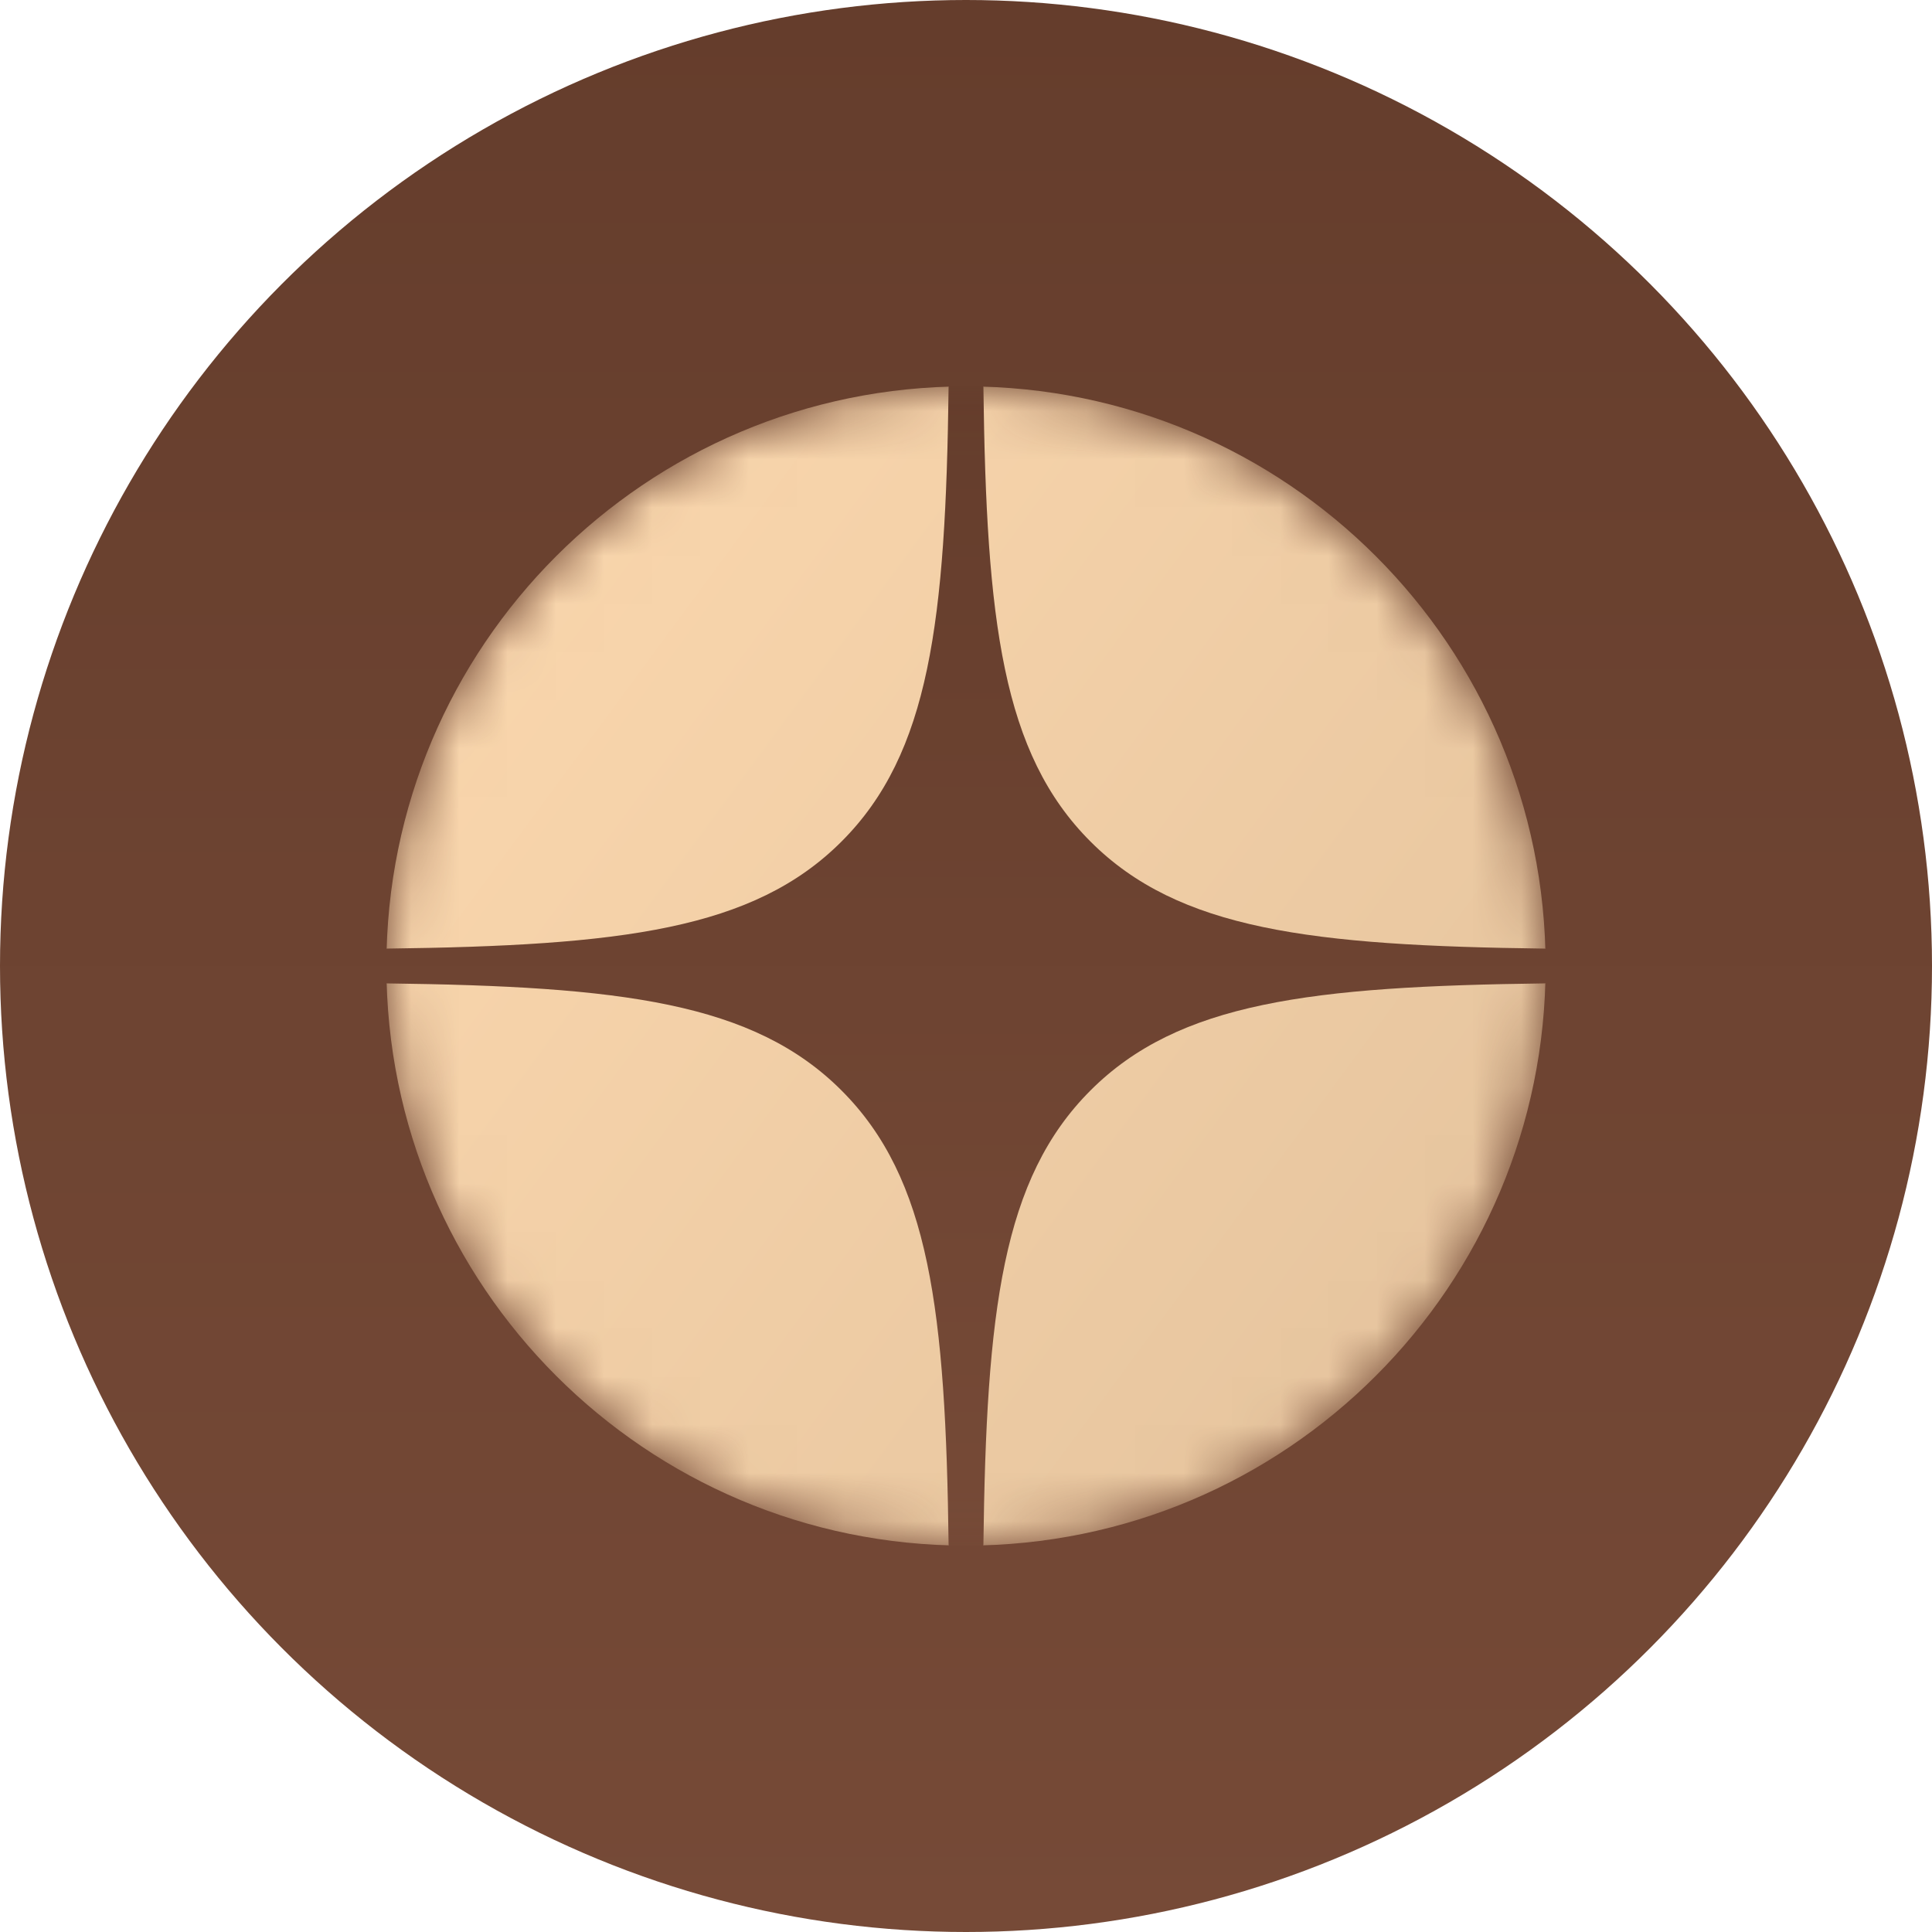 <svg xmlns="http://www.w3.org/2000/svg" width="40" height="40" viewBox="0 0 40 40" fill="none"><circle cx="20" cy="20" r="20" fill="url(#paint0_linear_281_374)"></circle><g clip-path="url(#clip0_281_374)"><mask id="mask0_281_374" style="mask-type:alpha" maskUnits="userSpaceOnUse" x="8" y="8" width="24" height="24"><path d="M8 20C8 13.373 13.373 8 20 8C26.627 8 32 13.373 32 20C32 26.627 26.627 32 20 32C13.373 32 8 26.627 8 20Z" fill="black"></path></mask><g mask="url(#mask0_281_374)"><path d="M8 20C8 13.373 13.373 8 20 8C26.627 8 32 13.373 32 20C32 26.627 26.627 32 20 32C13.373 32 8 26.627 8 20Z" fill="url(#paint1_linear_281_374)"></path><path fill-rule="evenodd" clip-rule="evenodd" d="M19.64 8C19.58 12.865 19.248 15.599 17.423 17.423C15.599 19.248 12.865 19.58 8 19.64V20.36C12.865 20.42 15.599 20.752 17.423 22.577C19.248 24.401 19.58 27.135 19.64 32H20.36C20.42 27.135 20.752 24.401 22.577 22.577C24.401 20.752 27.135 20.42 32 20.36V19.64C27.135 19.58 24.401 19.248 22.577 17.423C20.752 15.599 20.42 12.865 20.36 8H19.64Z" fill="#EBC9A2"></path><path fill-rule="evenodd" clip-rule="evenodd" d="M19.64 8C19.58 12.865 19.248 15.599 17.423 17.423C15.599 19.248 12.865 19.58 8 19.64V20.36C12.865 20.42 15.599 20.752 17.423 22.577C19.248 24.401 19.58 27.135 19.64 32H20.36C20.42 27.135 20.752 24.401 22.577 22.577C24.401 20.752 27.135 20.42 32 20.36V19.64C27.135 19.58 24.401 19.248 22.577 17.423C20.752 15.599 20.42 12.865 20.36 8H19.64Z" fill="url(#paint2_linear_281_374)"></path></g></g><defs><linearGradient id="paint0_linear_281_374" x1="20" y1="0" x2="20" y2="40" gradientUnits="userSpaceOnUse"><stop stop-color="#653D2C"></stop><stop offset="1" stop-color="#764A37"></stop></linearGradient><linearGradient id="paint1_linear_281_374" x1="7.25" y1="8" x2="34.07" y2="27.767" gradientUnits="userSpaceOnUse"><stop stop-color="#FDD9AF"></stop><stop offset="1" stop-color="#E4C39D"></stop></linearGradient><linearGradient id="paint2_linear_281_374" x1="20" y1="8" x2="20" y2="32" gradientUnits="userSpaceOnUse"><stop stop-color="#653D2C"></stop><stop offset="1" stop-color="#764A37"></stop></linearGradient><clipPath id="clip0_281_374"><rect width="24" height="24" fill="white" transform="translate(8 8)"></rect></clipPath></defs></svg>